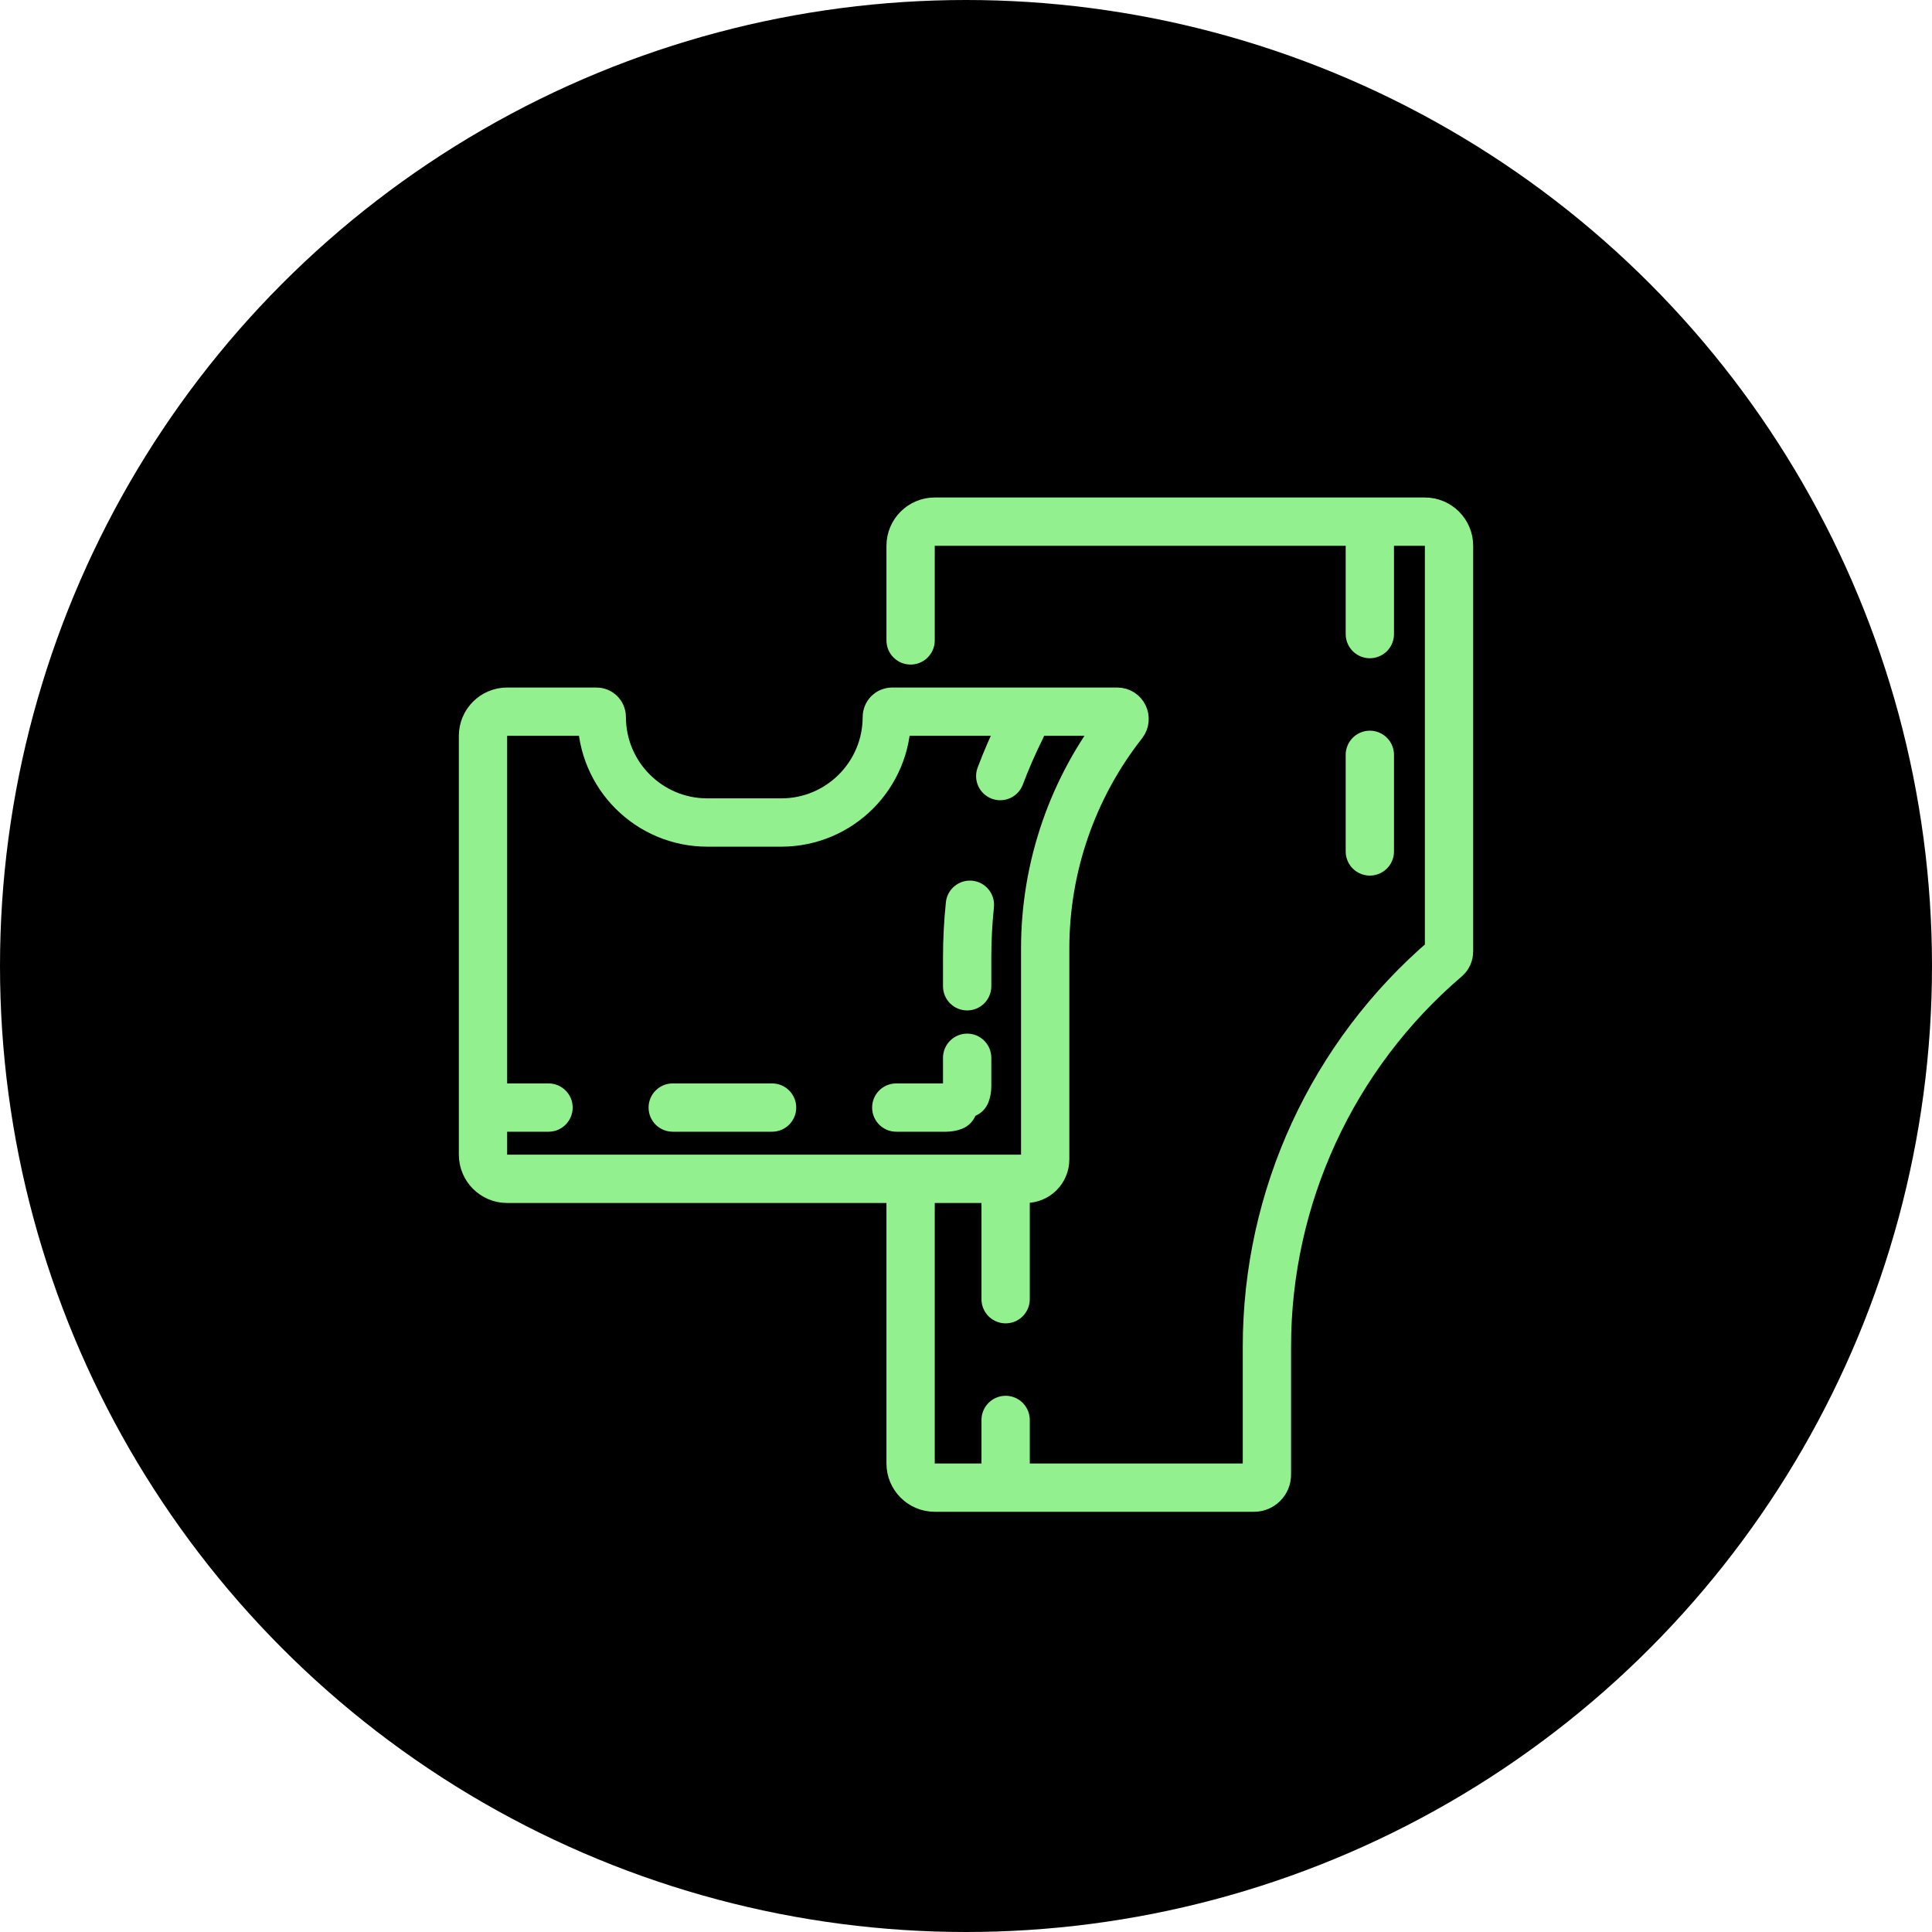 <svg width="80" height="80" viewBox="0 0 80 80" fill="none" xmlns="http://www.w3.org/2000/svg">
<circle cx="40" cy="40" r="40" fill="black"/>
<path d="M20 47.813V30.469C20 29.917 20.448 29.469 21 29.469H24.7C24.82 29.469 24.918 29.567 24.918 29.688C24.918 32.102 26.875 34.059 29.29 34.059H32.35C34.764 34.059 36.721 32.102 36.721 29.688C36.721 29.567 36.819 29.469 36.94 29.469H46.265C46.516 29.469 46.657 29.759 46.502 29.957C44.414 32.615 43.279 35.896 43.279 39.276V48.007C43.279 48.452 42.918 48.813 42.472 48.813H21C20.448 48.813 20 48.365 20 47.813Z" stroke="#92F18E" stroke-width="2"/>
<path d="M43.19 30.572C43.437 30.077 43.236 29.477 42.742 29.23C42.248 28.983 41.648 29.184 41.401 29.678L43.19 30.572ZM22.713 46.862C23.266 46.862 23.713 46.415 23.713 45.862C23.713 45.31 23.266 44.862 22.713 44.862V46.862ZM27.856 44.862C27.304 44.862 26.856 45.31 26.856 45.862C26.856 46.415 27.304 46.862 27.856 46.862V44.862ZM31.97 46.862C32.522 46.862 32.97 46.415 32.97 45.862C32.97 45.31 32.522 44.862 31.97 44.862V46.862ZM37.113 44.862C36.56 44.862 36.113 45.31 36.113 45.862C36.113 46.415 36.56 46.862 37.113 46.862V44.862ZM39.812 46.749C40.331 46.56 40.599 45.987 40.41 45.468C40.221 44.949 39.647 44.681 39.128 44.87L39.812 46.749ZM39.056 44.942C38.867 45.461 39.135 46.035 39.654 46.224C40.173 46.413 40.746 46.145 40.935 45.627L39.056 44.942ZM41.048 43.8C41.048 43.248 40.601 42.8 40.048 42.8C39.496 42.8 39.048 43.248 39.048 43.8H41.048ZM39.048 40.84C39.048 41.392 39.496 41.84 40.048 41.84C40.601 41.84 41.048 41.392 41.048 40.84H39.048ZM41.156 37.567C41.213 37.017 40.813 36.526 40.264 36.469C39.715 36.413 39.223 36.812 39.167 37.361L41.156 37.567ZM40.482 31.784C40.287 32.3 40.548 32.877 41.065 33.072C41.582 33.267 42.159 33.005 42.353 32.489L40.482 31.784ZM20.656 46.862H22.713V44.862H20.656V46.862ZM27.856 46.862H31.97V44.862H27.856V46.862ZM37.113 46.862H39.17V44.862H37.113V46.862ZM39.17 46.862C39.394 46.862 39.611 46.823 39.812 46.749L39.128 44.87C39.143 44.865 39.157 44.862 39.17 44.862V46.862ZM40.935 45.627C41.009 45.425 41.048 45.208 41.048 44.984H39.048C39.048 44.971 39.051 44.956 39.056 44.942L40.935 45.627ZM41.048 44.984V43.8H39.048V44.984H41.048ZM41.048 40.84V39.656H39.048V40.84H41.048ZM41.048 39.656C41.048 38.956 41.085 38.259 41.156 37.567L39.167 37.361C39.088 38.122 39.048 38.888 39.048 39.656H41.048ZM42.353 32.489C42.599 31.837 42.878 31.197 43.19 30.572L41.401 29.678C41.058 30.365 40.751 31.068 40.482 31.784L42.353 32.489Z" fill="#92F18E"/>
<path d="M37.706 26.518V22.6C37.706 22.048 38.154 21.6 38.706 21.6H59.001C59.553 21.6 60.001 22.048 60.001 22.6V39.406C60.001 39.508 59.957 39.604 59.88 39.67V39.67C55.171 43.691 52.46 49.572 52.46 55.764V61.065C52.46 61.36 52.22 61.6 51.925 61.6H38.706C38.154 61.6 37.706 61.152 37.706 60.6V49.141" stroke="#92F18E" stroke-width="2" stroke-linecap="round" stroke-linejoin="round"/>
<path d="M56.722 22.256V38.321" stroke="#92F18E" stroke-width="2" stroke-linecap="round" stroke-dasharray="4 5"/>
<path d="M41.641 49.797L41.641 60.944" stroke="#92F18E" stroke-width="2" stroke-linecap="round" stroke-dasharray="4 5"/>
</svg>
